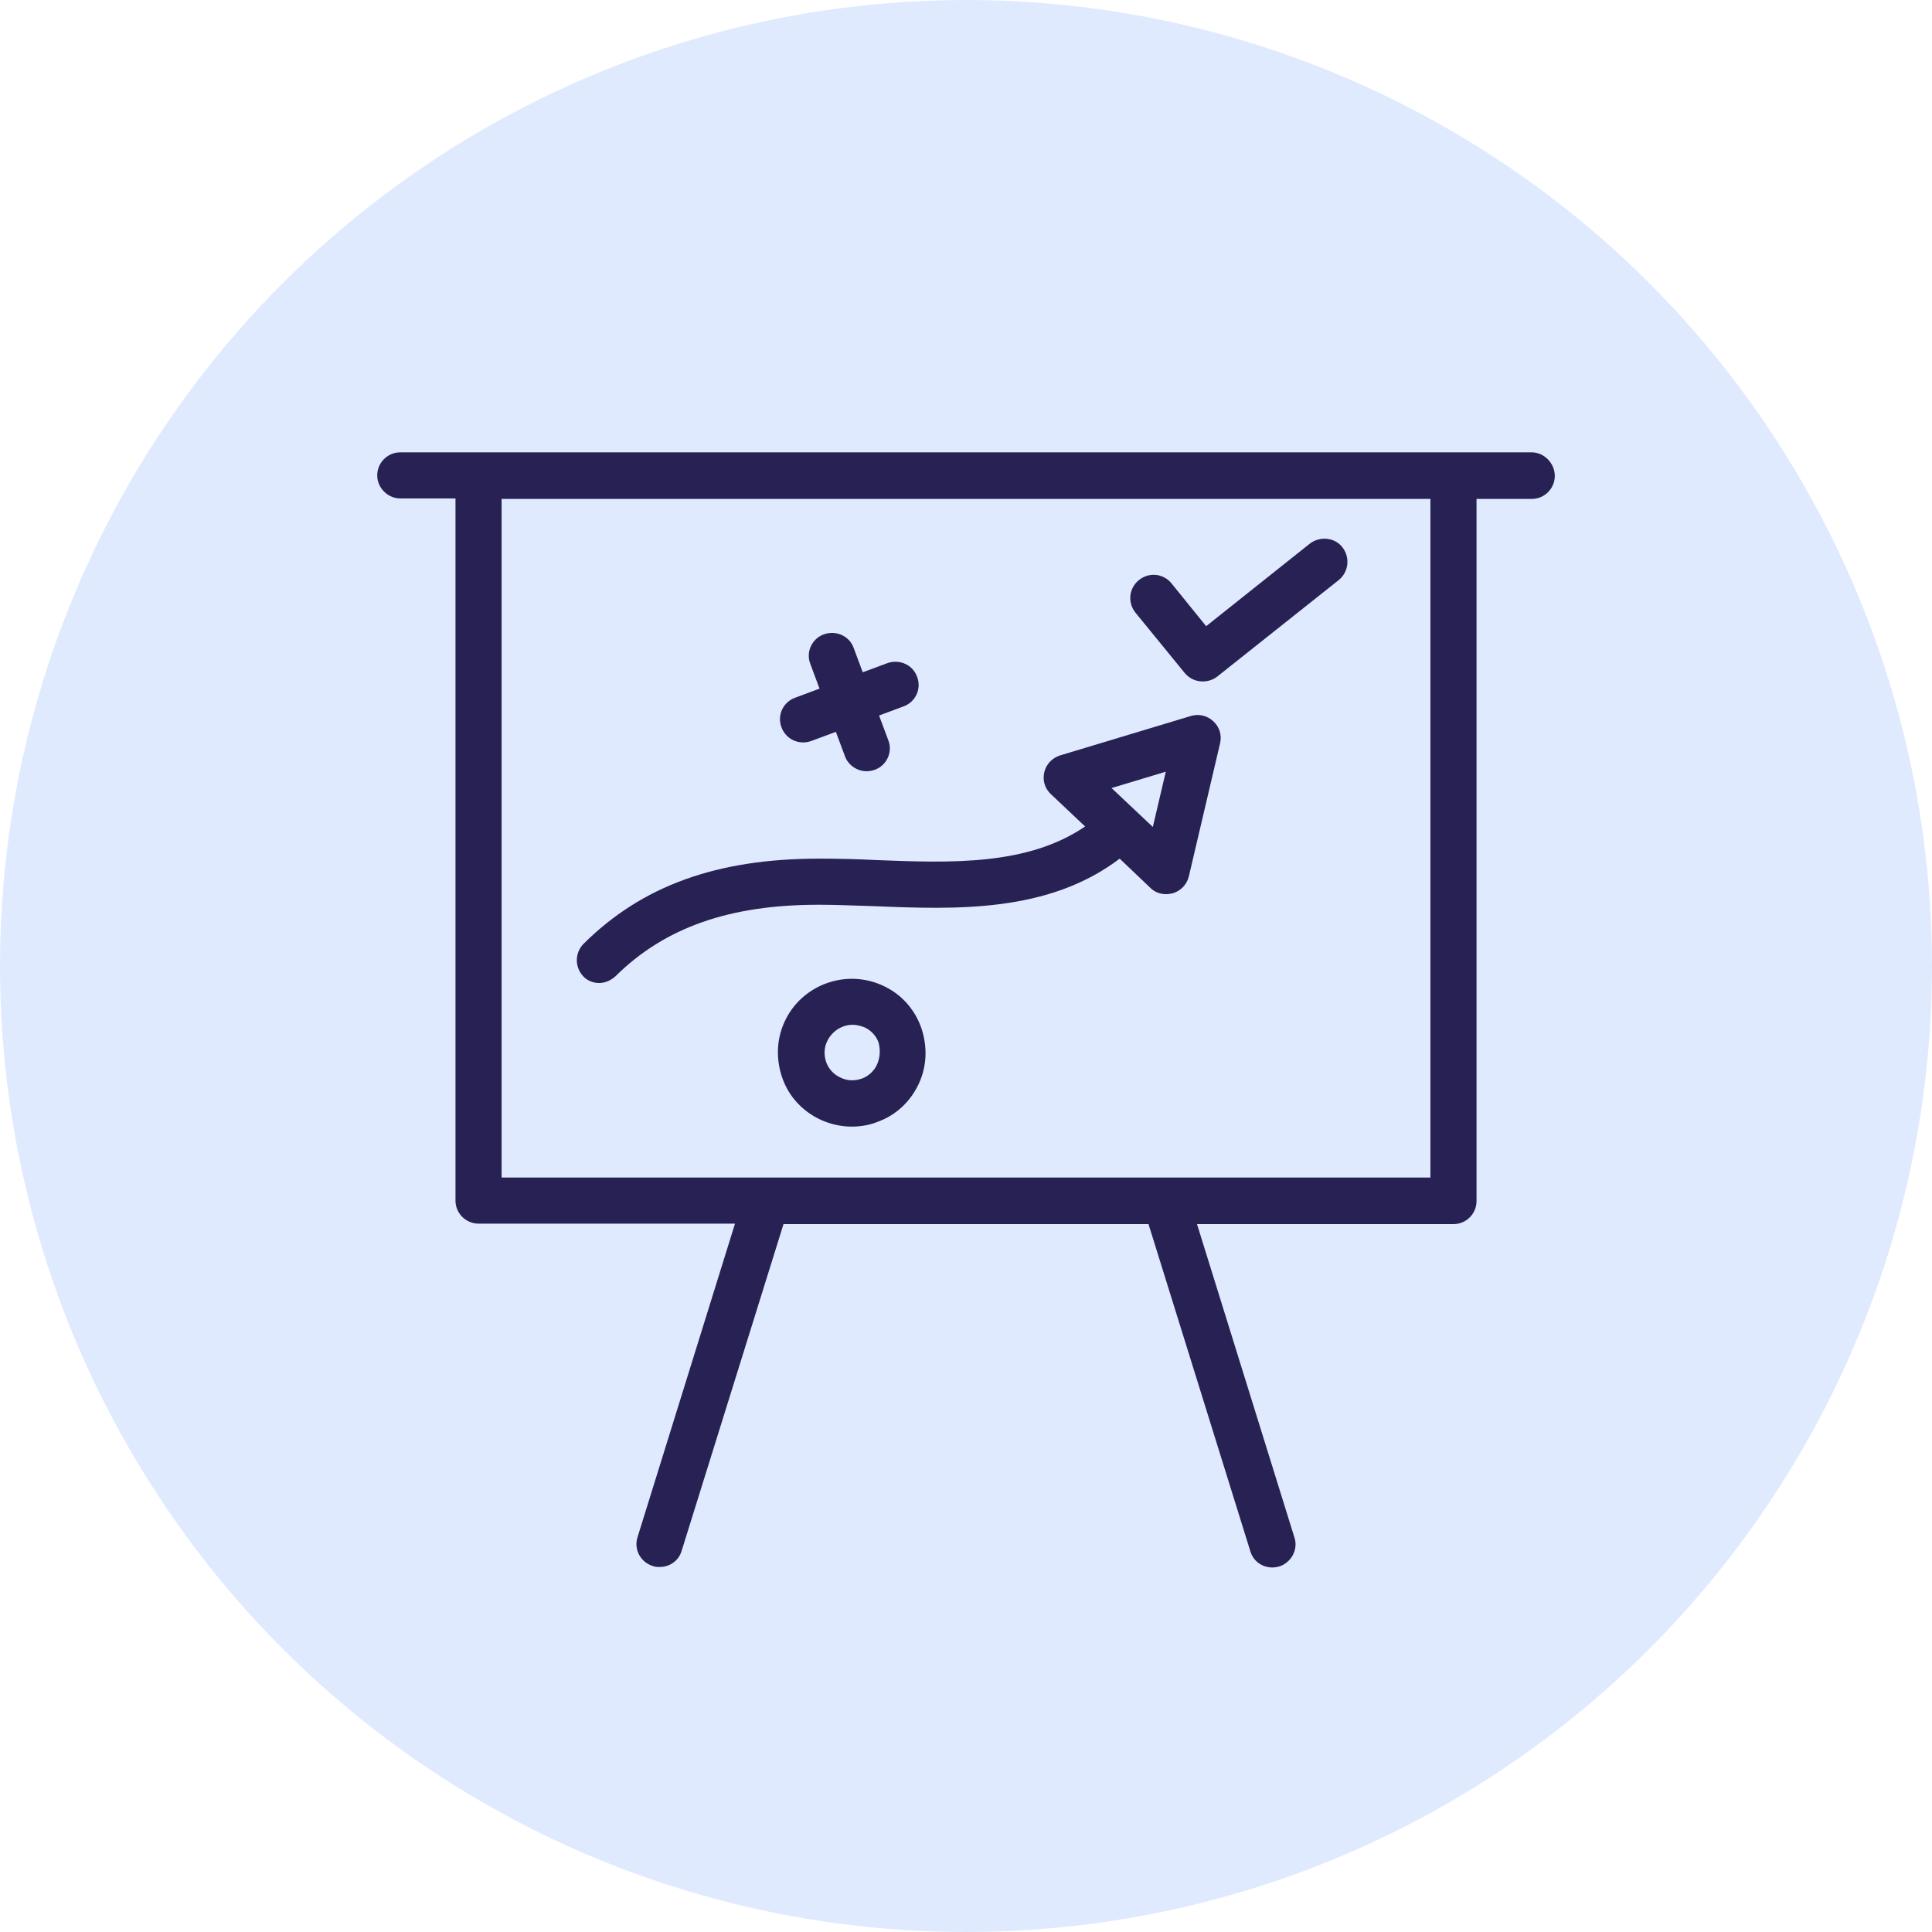 <?xml version="1.0" encoding="UTF-8"?> <svg xmlns="http://www.w3.org/2000/svg" width="88" height="88" viewBox="0 0 88 88" fill="none"> <circle cx="44" cy="44" r="44" fill="#E0EAFF"></circle> <path d="M27.288 44.775C27.55 44.775 27.813 44.666 28.032 44.469C30.285 42.238 33.238 41.21 37.285 41.21C37.307 41.21 37.35 41.21 37.372 41.21C38.16 41.21 38.991 41.254 39.822 41.275C43.541 41.428 47.741 41.582 51 39.11L52.4 40.444C52.597 40.641 52.86 40.728 53.122 40.728C53.232 40.728 53.319 40.707 53.429 40.685C53.779 40.575 54.063 40.291 54.15 39.919L55.572 33.86C55.66 33.488 55.55 33.116 55.266 32.853C54.982 32.591 54.61 32.504 54.238 32.613L48.288 34.407C47.938 34.516 47.654 34.8 47.566 35.172C47.479 35.544 47.588 35.916 47.872 36.178L49.425 37.644C46.8 39.438 43.3 39.307 39.91 39.175C39.057 39.132 38.204 39.11 37.394 39.11C37.372 39.11 37.329 39.11 37.307 39.11C32.669 39.11 29.257 40.335 26.588 42.982C26.172 43.397 26.172 44.053 26.566 44.469C26.741 44.666 27.025 44.775 27.288 44.775ZM53.1 35.15L52.51 37.666L50.629 35.894L53.1 35.15Z" fill="#272154"></path> <path d="M36.585 33.816C36.716 33.816 36.825 33.794 36.957 33.75L38.072 33.335L38.488 34.45C38.641 34.866 39.057 35.129 39.472 35.129C39.603 35.129 39.713 35.107 39.844 35.063C40.391 34.866 40.675 34.254 40.457 33.707L40.041 32.591L41.157 32.175C41.703 31.979 41.988 31.366 41.769 30.819C41.572 30.272 40.96 30.01 40.413 30.207L39.297 30.622L38.882 29.507C38.685 28.96 38.072 28.697 37.525 28.894C36.978 29.091 36.694 29.703 36.913 30.25L37.328 31.366L36.213 31.782C35.666 31.979 35.382 32.591 35.6 33.138C35.754 33.553 36.147 33.816 36.585 33.816Z" fill="#272154"></path> <path d="M40.194 44.885C38.51 44.119 36.498 44.863 35.732 46.547C35.36 47.357 35.338 48.275 35.644 49.129C35.951 49.982 36.585 50.638 37.394 51.01C37.832 51.207 38.313 51.316 38.794 51.316C39.188 51.316 39.604 51.25 39.976 51.097C40.829 50.791 41.485 50.157 41.857 49.347C42.229 48.538 42.251 47.619 41.944 46.766C41.638 45.935 41.026 45.257 40.194 44.885ZM39.954 48.472C39.822 48.779 39.56 49.019 39.254 49.129C38.947 49.238 38.597 49.238 38.291 49.085C37.985 48.953 37.744 48.691 37.635 48.385C37.526 48.078 37.526 47.728 37.679 47.422C37.898 46.963 38.357 46.678 38.838 46.678C39.013 46.678 39.188 46.722 39.363 46.788C39.669 46.919 39.91 47.182 40.019 47.488C40.107 47.838 40.085 48.166 39.954 48.472Z" fill="#272154"></path> <path d="M53.954 30.644C54.172 30.907 54.457 31.038 54.785 31.038C55.004 31.038 55.244 30.972 55.441 30.819L60.976 26.422C61.435 26.05 61.501 25.394 61.151 24.935C60.801 24.475 60.123 24.41 59.663 24.76L54.938 28.522L53.363 26.575C52.991 26.116 52.335 26.05 51.876 26.422C51.416 26.794 51.351 27.45 51.722 27.91L53.954 30.644Z" fill="#272154"></path> <path d="M69.769 20.604H18.232C17.641 20.604 17.182 21.085 17.182 21.654C17.182 22.222 17.663 22.703 18.232 22.703H20.747V54.685C20.747 55.275 21.229 55.735 21.797 55.735H33.478L29.038 70.019C28.863 70.566 29.169 71.157 29.738 71.332C29.847 71.375 29.957 71.375 30.044 71.375C30.503 71.375 30.919 71.091 31.05 70.632L35.688 55.757H52.313L56.95 70.653C57.082 71.113 57.497 71.397 57.957 71.397C58.066 71.397 58.175 71.375 58.263 71.353C58.81 71.178 59.138 70.588 58.963 70.041L54.522 55.757H66.204C66.794 55.757 67.254 55.275 67.254 54.707V22.725H69.769C70.36 22.725 70.819 22.244 70.819 21.675C70.819 21.107 70.338 20.604 69.769 20.604ZM65.153 53.635H22.847V22.725H65.153V53.635Z" fill="#272154"></path> </svg> 